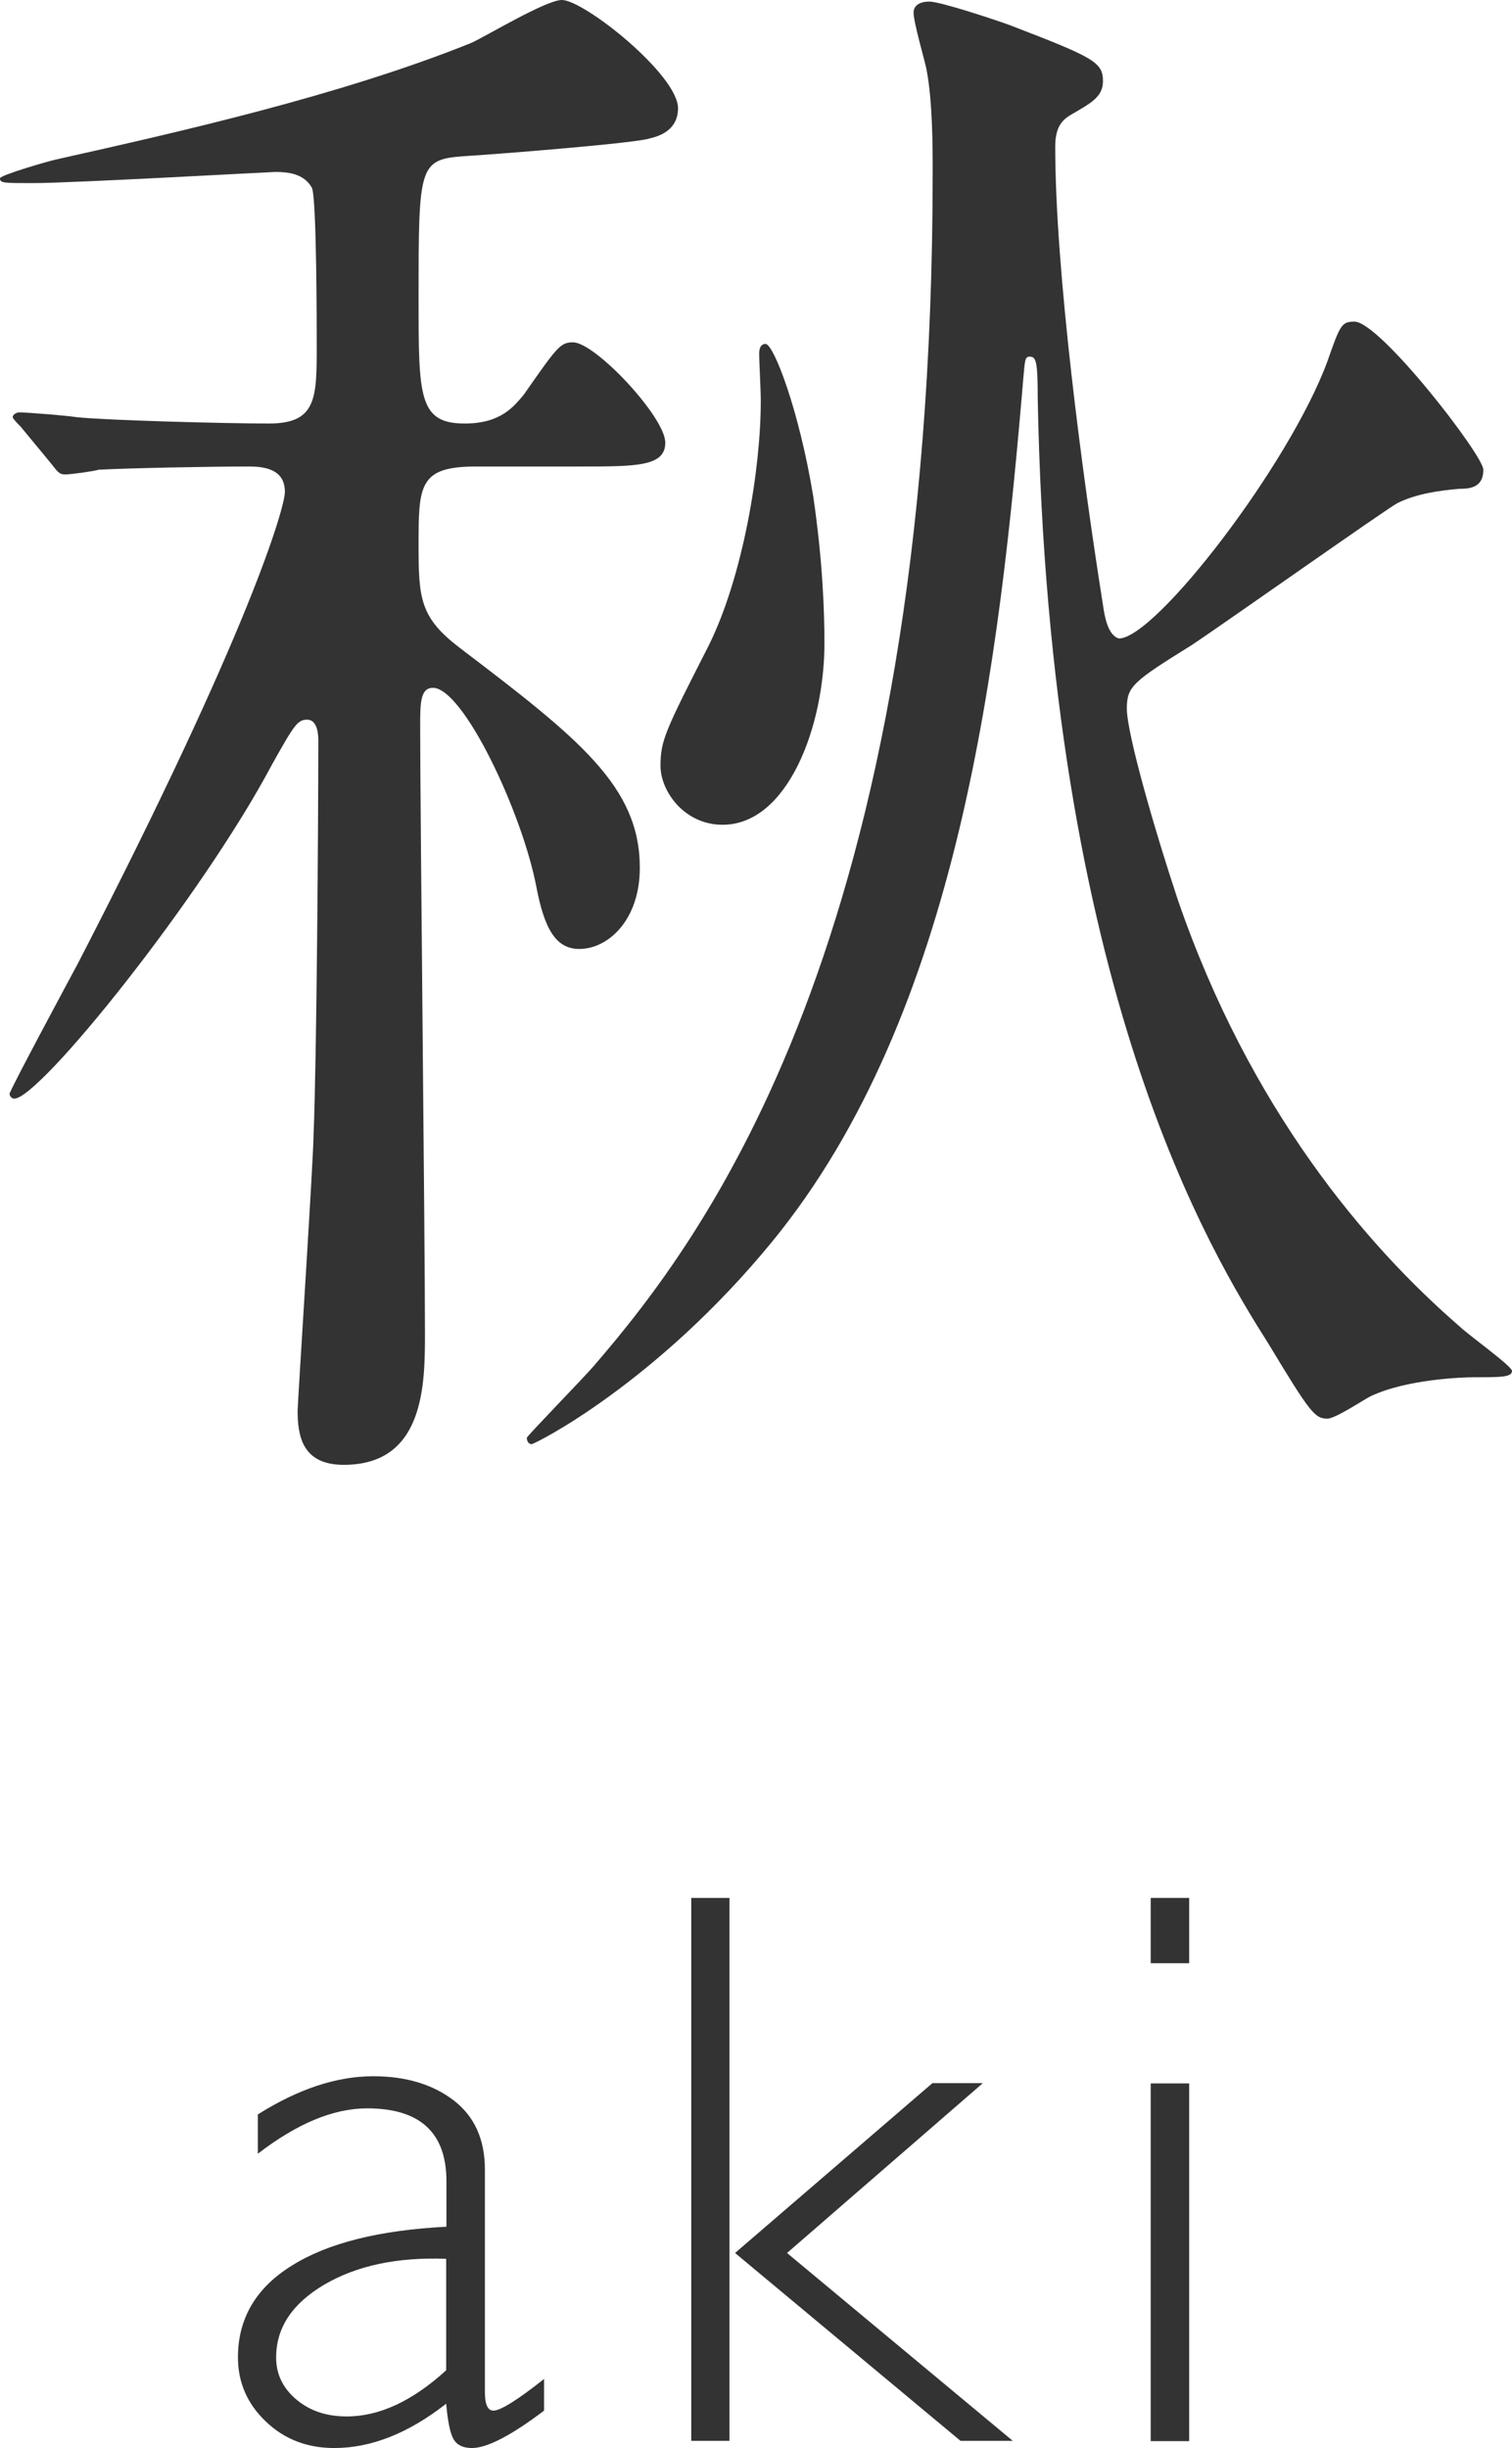 <?xml version="1.0" encoding="UTF-8"?><svg id="_レイヤー_1" xmlns="http://www.w3.org/2000/svg" viewBox="0 0 57 92.25"><defs><style>.cls-1{fill:#333;}</style></defs><g><path class="cls-1" d="M20.51,89.64v1.2c-1.24,.94-2.15,1.41-2.72,1.41-.33,0-.56-.11-.69-.33-.13-.22-.22-.67-.28-1.34-1.42,1.11-2.82,1.67-4.22,1.67-1.02,0-1.88-.33-2.58-1s-1.05-1.47-1.05-2.42c0-1.46,.68-2.62,2.04-3.46,1.36-.85,3.3-1.33,5.82-1.46v-1.71c0-1.84-1-2.75-2.99-2.75-1.27,0-2.64,.57-4.12,1.71v-1.48c1.52-.96,2.97-1.44,4.35-1.44,1.22,0,2.23,.3,3.02,.9,.79,.6,1.19,1.47,1.19,2.62v8.39c0,.46,.11,.69,.32,.69,.27,0,.91-.4,1.92-1.2Zm-3.69-.32v-4.2c-1.85-.07-3.38,.26-4.59,.97-1.22,.72-1.82,1.63-1.82,2.75,0,.62,.25,1.15,.76,1.58s1.14,.64,1.9,.64c1.23,0,2.48-.58,3.75-1.74Z"/><path class="cls-1" d="M27.5,71.52v20.46h-1.44v-20.46h1.44Zm9.54,6.99l-7.37,6.39,8.51,7.08h-1.97l-8.5-7.08,7.44-6.4h1.89Z"/><path class="cls-1" d="M44.83,71.52v2.46h-1.45v-2.46h1.45Zm0,6.99v13.48h-1.45v-13.48h1.45Z"/></g><path class="cls-1" d="M17.94,17.58c-2.16,0-2.16,.72-2.16,3,0,1.98,.06,2.7,1.56,3.84,4.5,3.42,6.78,5.22,6.78,8.28,0,1.98-1.2,3.06-2.28,3.06-.9,0-1.32-.78-1.62-2.34-.54-2.82-2.76-7.5-3.9-7.5-.48,0-.48,.6-.48,1.44,0,3.24,.18,19.26,.18,22.86,0,1.92,0,4.98-3.06,4.98-1.56,0-1.74-1.08-1.74-2.04,0-.3,.6-9.54,.6-10.38,.12-2.82,.18-11.94,.18-14.88,0-.12,0-.78-.42-.78-.36,0-.48,.18-1.32,1.68-2.64,4.98-8.76,12.6-9.72,12.6-.12,0-.18-.12-.18-.18,0-.12,2.16-4.14,2.58-4.92,6.54-12.66,7.8-17.22,7.8-17.76,0-.6-.36-.96-1.32-.96-1.68,0-4.5,.06-5.7,.12-.18,.06-1.08,.18-1.26,.18-.24,0-.3-.12-.54-.42l-1.14-1.38q-.3-.3-.3-.36c0-.12,.18-.18,.24-.18,.3,0,1.8,.12,2.16,.18,1.14,.12,5.58,.24,7.26,.24,1.8,0,1.8-.96,1.8-2.94,0-.6,0-5.52-.18-5.94-.3-.54-.9-.6-1.38-.6-.18,0-7.68,.42-9.12,.42-1.14,0-1.26,0-1.26-.18,0-.12,1.86-.66,2.16-.72,4.56-1.02,10.68-2.4,15.6-4.38,.54-.24,2.82-1.62,3.42-1.62,.84,0,4.38,2.82,4.38,4.08,0,.9-.84,1.08-1.08,1.14-.54,.18-5.88,.6-6.9,.66-1.8,.12-1.8,.3-1.8,5.4,0,3.66,0,4.68,1.74,4.68,1.38,0,1.86-.66,2.22-1.08,1.26-1.8,1.38-1.98,1.86-1.98,.84,0,3.48,2.82,3.48,3.78,0,.9-1.08,.9-3.24,.9h-3.9Zm32.1-3.96c.48-1.38,.54-1.5,1.02-1.5,.96,0,4.86,5.04,4.86,5.58,0,.66-.48,.72-.9,.72-.72,.06-1.62,.18-2.34,.54-.36,.18-6.48,4.5-7.74,5.34-2.22,1.38-2.46,1.56-2.46,2.4,0,.96,1.08,4.68,1.92,7.2,2.7,7.86,7.08,13.02,10.62,16.08,.3,.3,1.98,1.5,1.98,1.68,0,.24-.42,.24-1.44,.24-.36,0-2.52,.06-3.9,.72-.24,.12-1.32,.84-1.62,.84-.48,0-.66-.24-2.22-2.82-2.16-3.42-8.28-13.32-8.7-35.64,0-1.38-.06-1.56-.3-1.56-.18,0-.18,.12-.24,.78-.9,10.68-2.4,23.94-9.48,32.58-4.38,5.34-8.94,7.62-9.06,7.62s-.18-.12-.18-.24c0-.06,2.16-2.28,2.52-2.7,4.08-4.74,12.78-15.96,12.78-45,0-.9,0-2.7-.24-3.9-.06-.3-.48-1.74-.48-2.1,0-.24,.18-.42,.6-.42s2.58,.72,3.06,.9c3.12,1.2,3.48,1.38,3.48,2.1,0,.6-.48,.84-1.2,1.26-.3,.18-.6,.42-.6,1.2,0,4.68,1.02,12.36,1.8,17.28,.06,.42,.18,1.14,.6,1.26,1.38,0,6.42-6.54,7.86-10.44Zm-18.96,10.62c0,3.12-1.38,6.84-3.84,6.84-1.44,0-2.34-1.26-2.34-2.22s.18-1.32,1.8-4.5c1.32-2.64,1.98-6.72,1.98-9.24,0-.48-.06-1.44-.06-1.8,0-.06,0-.36,.24-.36,.3,0,1.26,2.46,1.8,5.76,.36,2.46,.42,4.38,.42,5.52Z"/></svg>